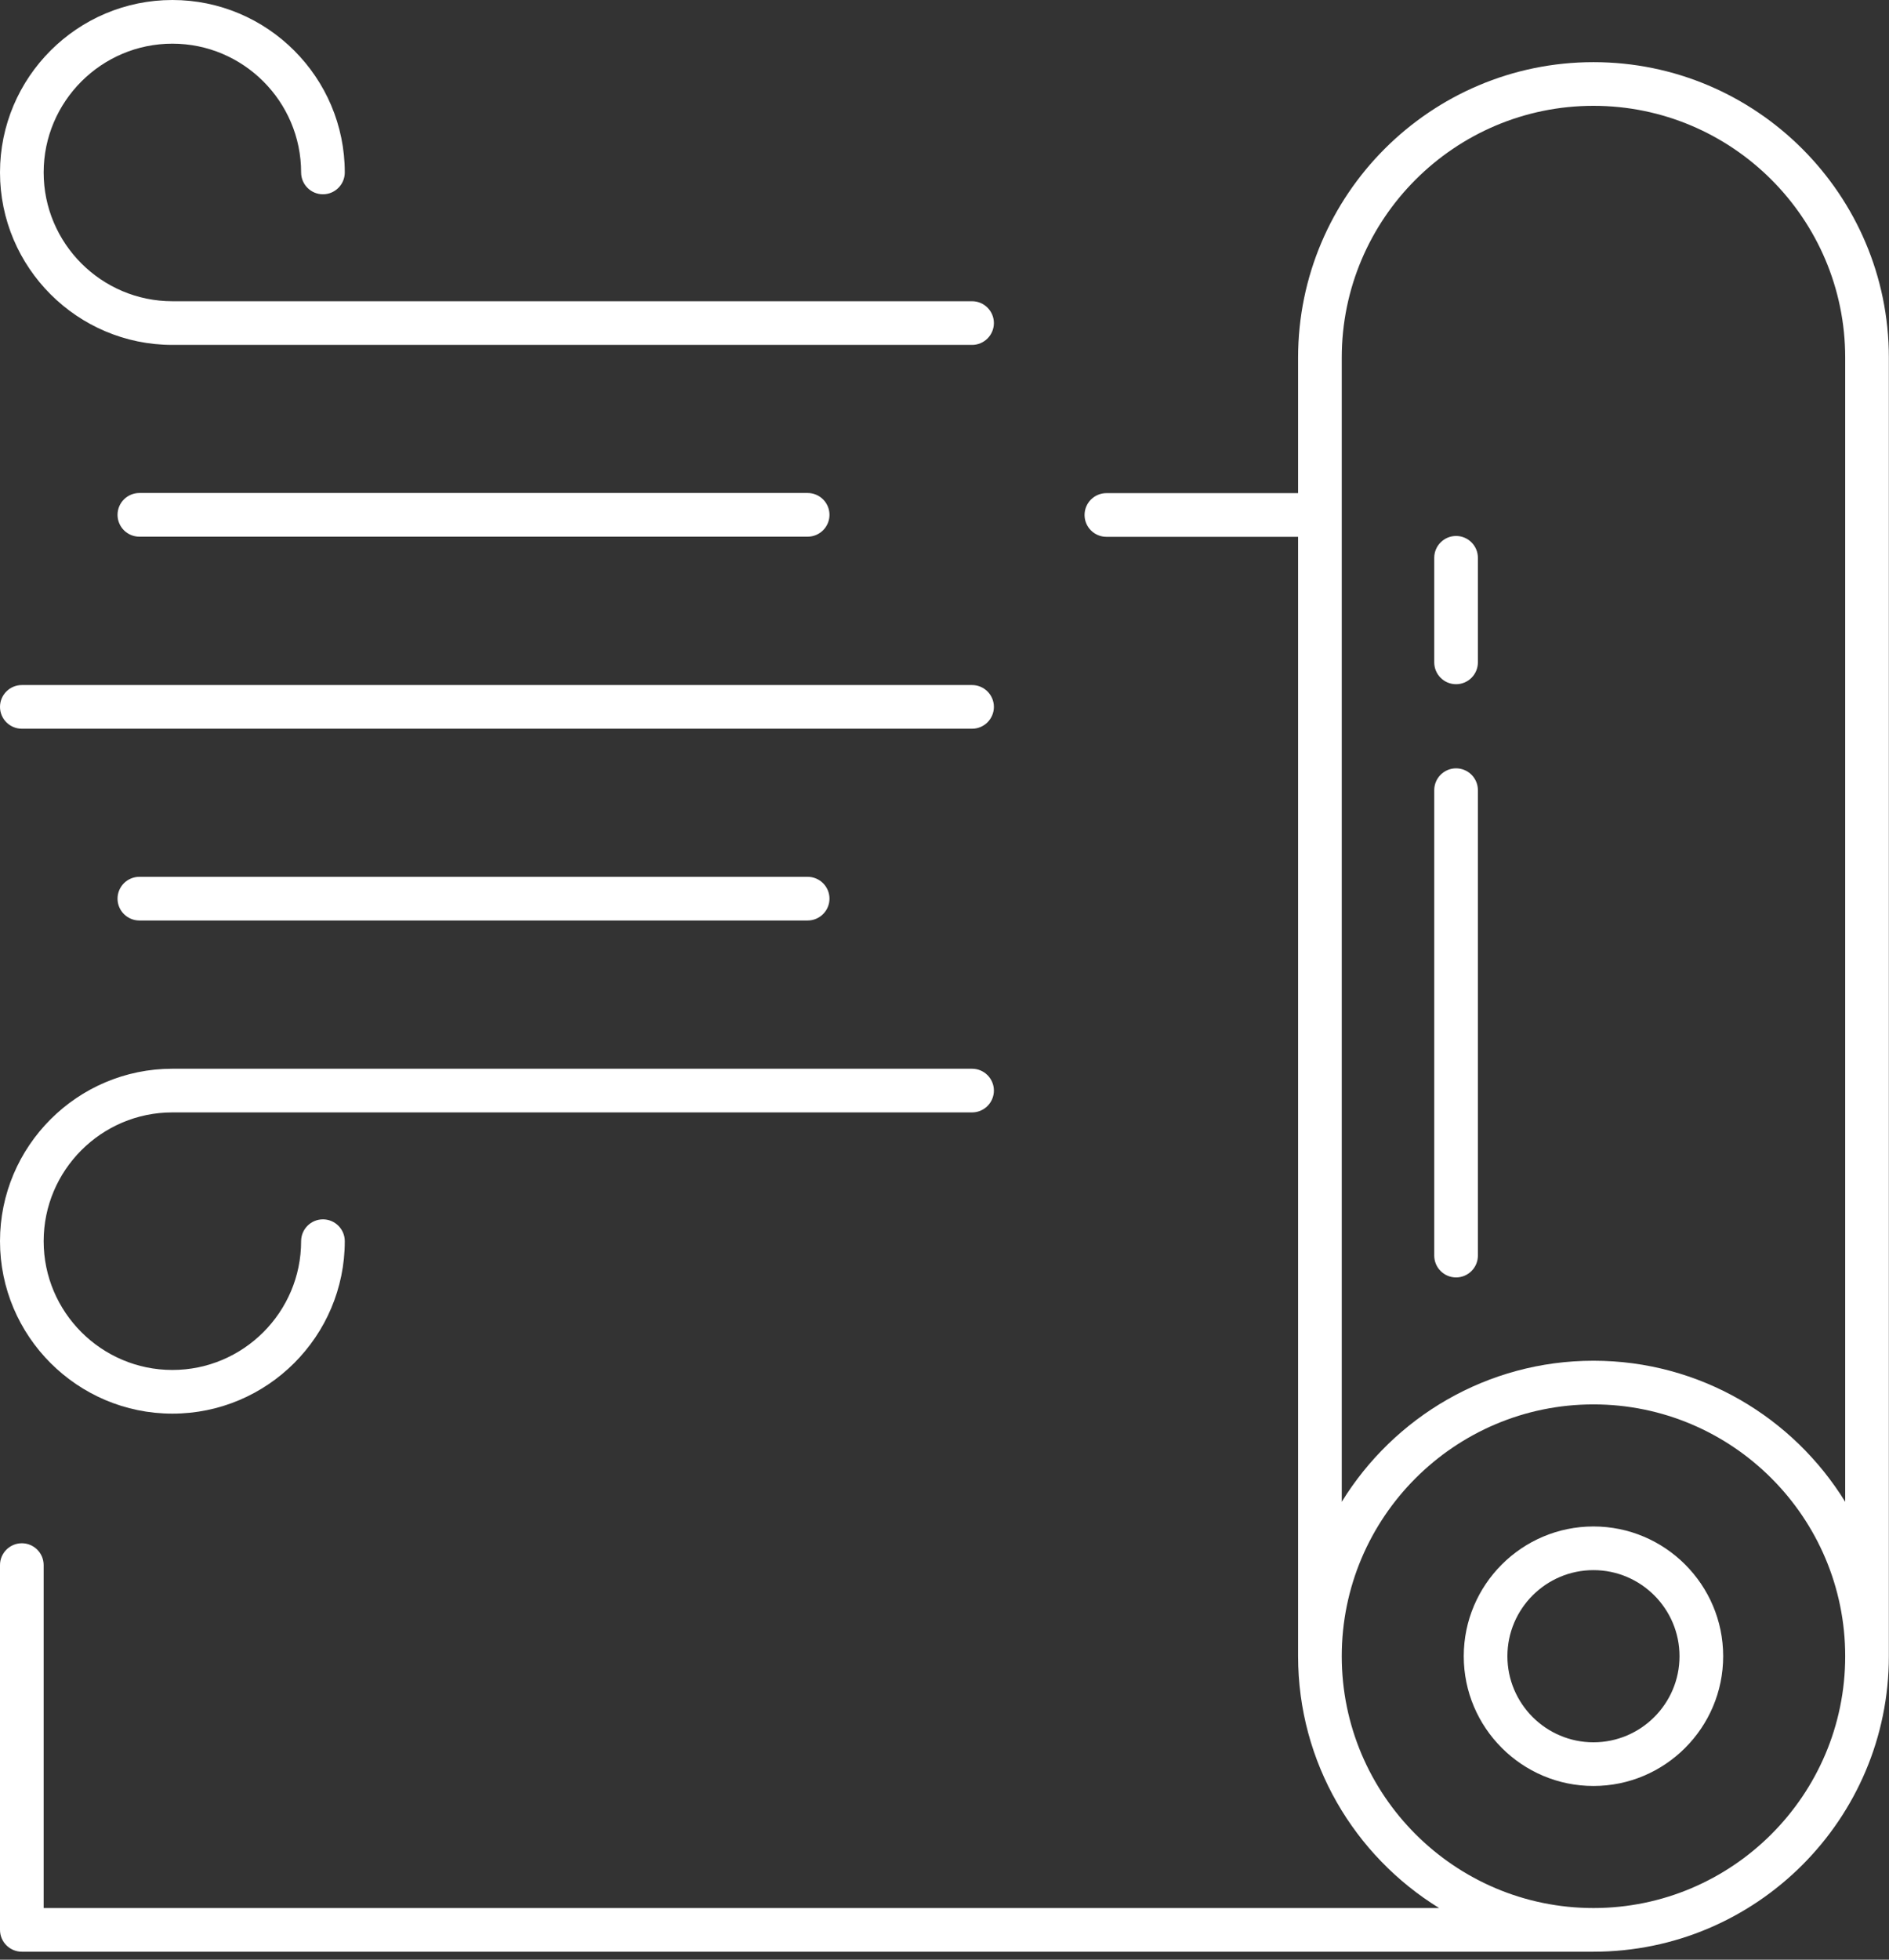 <svg width="135" height="140" viewBox="0 0 135 140" fill="none" xmlns="http://www.w3.org/2000/svg">
<rect x="0" y="0" width="135" height="140" fill="#333333" stroke="none"/>
<path d="M113.88 4.44C102.24 4.44 92.77 13.91 92.77 25.55V35.23H79.07C78.21 35.23 77.51 35.93 77.51 36.79C77.51 37.65 78.21 38.35 79.07 38.35H92.77V118.32C92.77 125.92 96.81 132.59 102.85 136.31H3.12V111.81C3.12 110.95 2.42 110.25 1.56 110.25C0.7 110.25 0 110.95 0 111.81V137.87C0 138.73 0.7 139.43 1.56 139.43H113.88C125.52 139.43 134.99 129.96 134.99 118.32V25.55C134.99 13.91 125.52 4.44 113.88 4.44ZM113.88 136.31C103.96 136.31 95.89 128.24 95.89 118.32C95.89 108.4 103.96 100.33 113.88 100.33C123.8 100.33 131.87 108.4 131.87 118.32C131.87 128.24 123.8 136.31 113.88 136.31ZM113.88 97.21C106.28 97.21 99.61 101.25 95.89 107.29V25.55C95.89 15.63 103.96 7.56 113.88 7.56C123.8 7.56 131.87 15.63 131.87 25.55V107.29C128.15 101.25 121.48 97.21 113.88 97.21Z" fill="white"/>
<path d="M113.879 109.05C108.769 109.05 104.609 113.21 104.609 118.32C104.609 123.43 108.769 127.59 113.879 127.59C118.989 127.59 123.149 123.43 123.149 118.32C123.149 113.21 118.989 109.05 113.879 109.05ZM113.879 124.47C110.489 124.47 107.729 121.71 107.729 118.32C107.729 114.93 110.489 112.17 113.879 112.17C117.269 112.17 120.029 114.93 120.029 118.32C120.029 121.71 117.269 124.47 113.879 124.47Z" fill="white"/>
<path d="M104.06 54.89C103.2 54.89 102.5 55.59 102.5 56.45V89.7C102.5 90.56 103.2 91.26 104.06 91.26C104.92 91.26 105.62 90.56 105.62 89.7V56.45C105.62 55.59 104.92 54.89 104.06 54.89Z" fill="white"/>
<path d="M104.06 38.29C103.2 38.29 102.5 38.99 102.5 39.85V47.32C102.5 48.18 103.2 48.88 104.06 48.88C104.92 48.88 105.62 48.18 105.62 47.32V39.85C105.62 38.99 104.92 38.29 104.06 38.29Z" fill="white"/>
<path d="M12.32 24.64H69.47C70.33 24.64 71.03 23.94 71.03 23.08C71.03 22.22 70.33 21.52 69.47 21.52H12.32C7.25 21.52 3.12 17.39 3.12 12.32C3.12 7.25 7.25 3.12 12.32 3.12C17.39 3.12 21.52 7.25 21.52 12.32C21.52 13.18 22.22 13.88 23.08 13.88C23.94 13.88 24.64 13.18 24.64 12.32C24.64 5.53 19.11 0 12.32 0C5.53 0 0 5.53 0 12.32C0 19.11 5.53 24.64 12.32 24.64Z" fill="white"/>
<path d="M12.32 100.99C19.11 100.99 24.64 95.46 24.64 88.67C24.64 87.81 23.94 87.11 23.08 87.11C22.22 87.11 21.52 87.81 21.52 88.67C21.52 93.74 17.39 97.87 12.32 97.87C7.25 97.87 3.12 93.74 3.12 88.67C3.12 83.6 7.25 79.47 12.32 79.47H69.47C70.33 79.47 71.03 78.77 71.03 77.91C71.03 77.05 70.33 76.35 69.47 76.35H12.32C5.53 76.35 0 81.88 0 88.67C0 95.46 5.53 100.99 12.32 100.99Z" fill="white"/>
<path d="M1.56 52.06H69.47C70.33 52.06 71.03 51.36 71.03 50.5C71.03 49.64 70.33 48.94 69.47 48.94H1.56C0.7 48.94 0 49.64 0 50.5C0 51.36 0.7 52.06 1.56 52.06Z" fill="white"/>
<path d="M9.96 35.22C9.1 35.22 8.4 35.92 8.4 36.78C8.4 37.64 9.1 38.34 9.96 38.34H57.72C58.58 38.34 59.28 37.64 59.28 36.78C59.28 35.92 58.58 35.22 57.72 35.22H9.96Z" fill="white"/>
<path d="M9.96 62.64C9.1 62.64 8.4 63.34 8.4 64.2C8.4 65.06 9.1 65.76 9.96 65.76H57.72C58.58 65.76 59.28 65.06 59.28 64.2C59.28 63.34 58.58 62.64 57.72 62.64H9.96Z" fill="white"/>
</svg>

